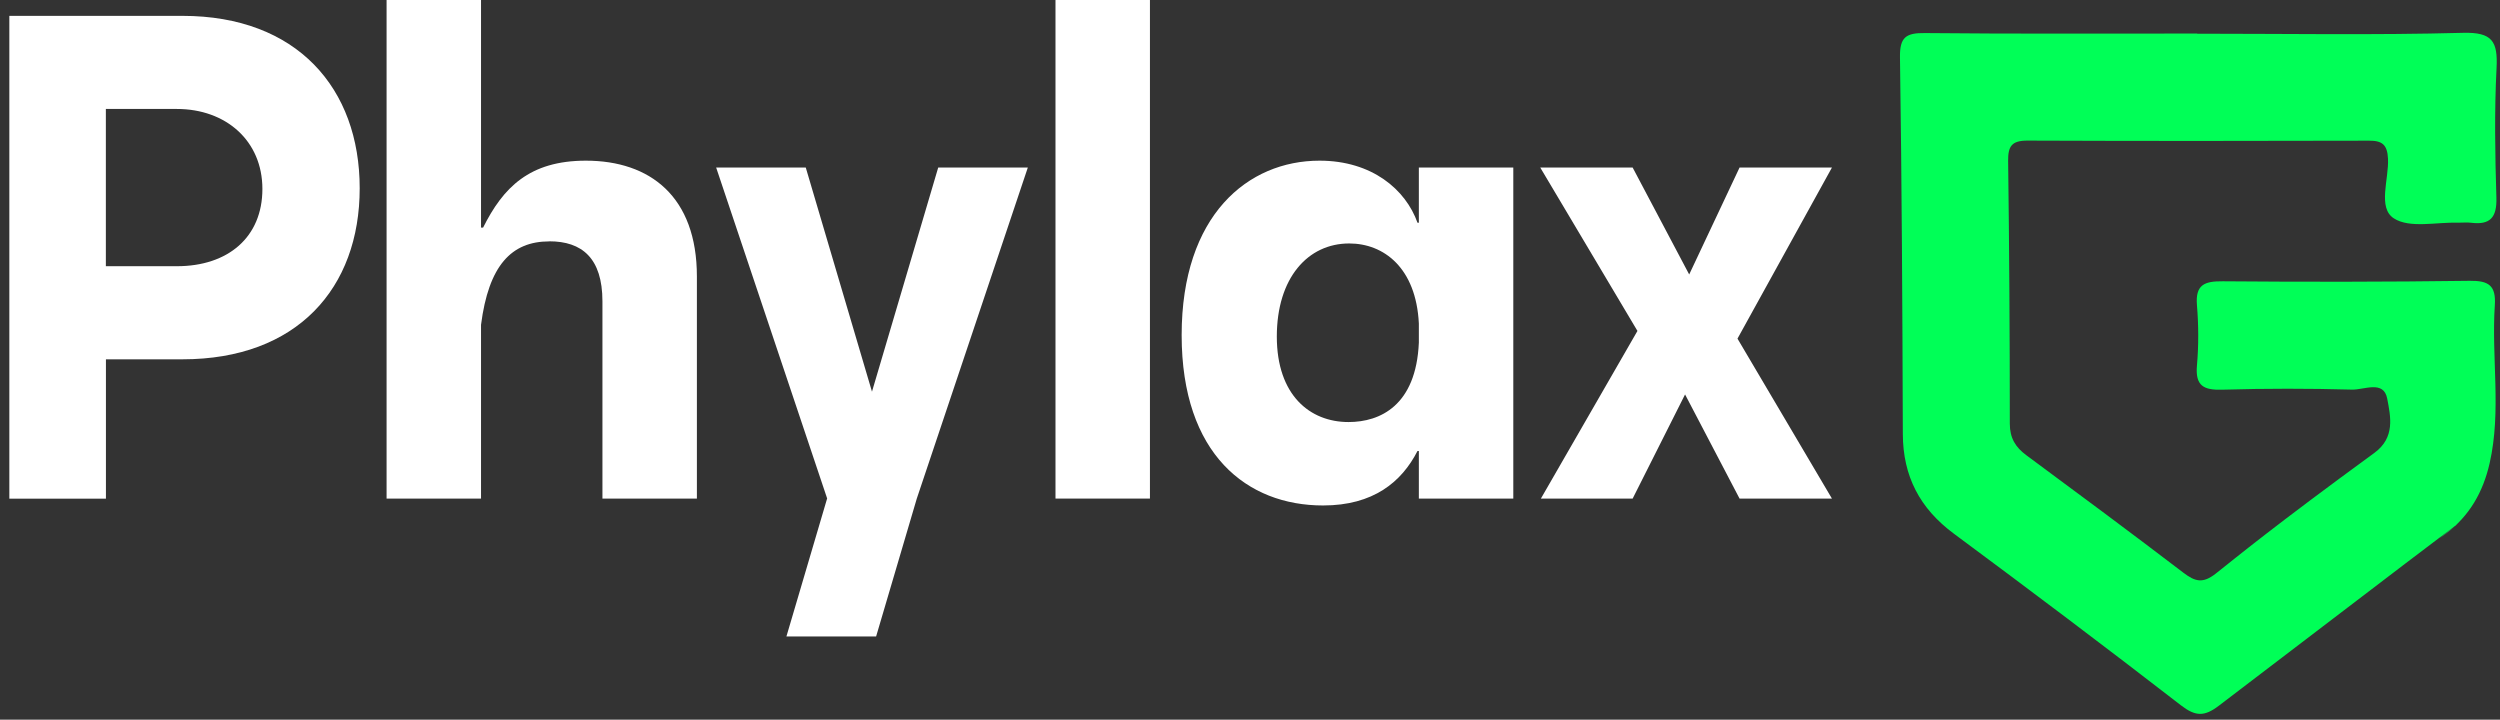 <svg width="198" height="57" viewBox="0 0 198 57" fill="none" xmlns="http://www.w3.org/2000/svg">
<rect x="0" y="0" width="198" height="57" fill="#333333" stroke="none"/>
<g clip-path="url(#clip0_358_21)">
<path d="M0.74 1.256H14.451C23.52 1.256 28.488 6.99 28.488 14.91C28.488 22.83 23.52 28.458 14.451 28.458H8.39V39.493H0.74V1.256ZM14.011 21.084C18.056 21.084 20.782 18.792 20.782 14.967C20.782 11.142 17.886 8.63 14.011 8.63H8.384V21.084H14.011Z" fill="white"/>
<path d="M43.505 19.118C40.503 19.118 38.7 21.028 38.097 25.726V39.487H30.617V0H38.097V18.026H38.261C39.843 14.86 41.922 12.725 46.401 12.725C51.482 12.725 55.194 15.563 55.194 21.901V39.487H47.713V23.867C47.713 20.425 46.074 19.112 43.505 19.112V19.118Z" fill="white"/>
<path d="M65.513 39.487L56.72 13.271H63.817L69.061 31.02L74.306 13.271H81.403L72.61 39.487L69.388 50.409H62.284L65.506 39.487H65.513Z" fill="white"/>
<path d="M83.595 0H91.075V39.487H83.595V0Z" fill="white"/>
<path d="M93.587 26.542C93.587 17.04 98.832 12.725 104.51 12.725C108.661 12.725 111.337 15.017 112.266 17.642H112.373V13.271H119.853V39.487H112.373V35.718H112.266C111.01 38.174 108.768 40.033 104.786 40.033C98.775 40.033 93.587 35.995 93.587 26.542ZM106.802 33.426C109.314 33.426 112.153 32.113 112.373 27.145V25.619C112.153 21.197 109.584 19.282 106.858 19.282C103.58 19.282 101.124 22.014 101.124 26.655C101.124 31.297 103.743 33.426 106.802 33.426Z" fill="white"/>
<path d="M129.689 26.216L121.989 13.271H129.306L133.784 21.738L137.772 13.271H145.089L137.609 26.819L145.089 39.487H137.772L133.457 31.24L129.306 39.487H122.039L129.682 26.216H129.689Z" fill="white"/>
<path d="M174.012 2.669C181.033 2.669 188.055 2.789 195.064 2.6C197.401 2.537 197.834 3.285 197.727 5.389C197.552 8.806 197.608 12.241 197.715 15.664C197.759 17.222 197.225 17.831 195.711 17.642C195.385 17.599 195.046 17.642 194.706 17.636C192.967 17.58 190.844 18.107 189.588 17.291C188.294 16.449 189.211 14.194 189.129 12.568C189.079 11.469 188.677 11.136 187.634 11.142C178.609 11.167 169.584 11.173 160.565 11.136C159.321 11.136 159.032 11.588 159.045 12.743C159.133 19.677 159.177 26.617 159.177 33.551C159.177 34.694 159.623 35.417 160.489 36.057C164.653 39.135 168.811 42.219 172.925 45.359C173.848 46.062 174.457 46.238 175.488 45.428C177.246 44.04 180.06 41.704 188.043 35.875C189.72 34.651 189.336 32.992 189.066 31.567C188.784 30.091 187.239 30.882 186.284 30.857C182.861 30.763 179.432 30.763 176.009 30.863C174.533 30.907 173.855 30.568 173.999 28.941C174.137 27.365 174.131 25.757 173.999 24.181C173.861 22.535 174.602 22.265 176.046 22.278C182.566 22.334 189.079 22.328 195.598 22.24C197.106 22.221 197.696 22.61 197.589 24.187C197.313 28.345 198.123 32.528 197.181 36.679C196.66 38.978 195.579 40.868 193.689 42.282C190.58 44.612 205.195 33.419 175.726 55.898C174.577 56.771 173.88 56.746 172.73 55.86C166.789 51.263 160.784 46.741 154.749 42.269C152.054 40.272 150.716 37.728 150.704 34.374C150.673 24.432 150.622 14.483 150.478 4.541C150.453 2.946 150.949 2.6 152.456 2.619C159.641 2.694 166.826 2.65 174.012 2.657V2.669Z" fill="#00FF57"/>
</g>
<defs>
<clipPath id="clip0_358_21">
<rect width="197" height="56.551" fill="white" transform="translate(0.74)"/>
</clipPath>
</defs>
</svg>
